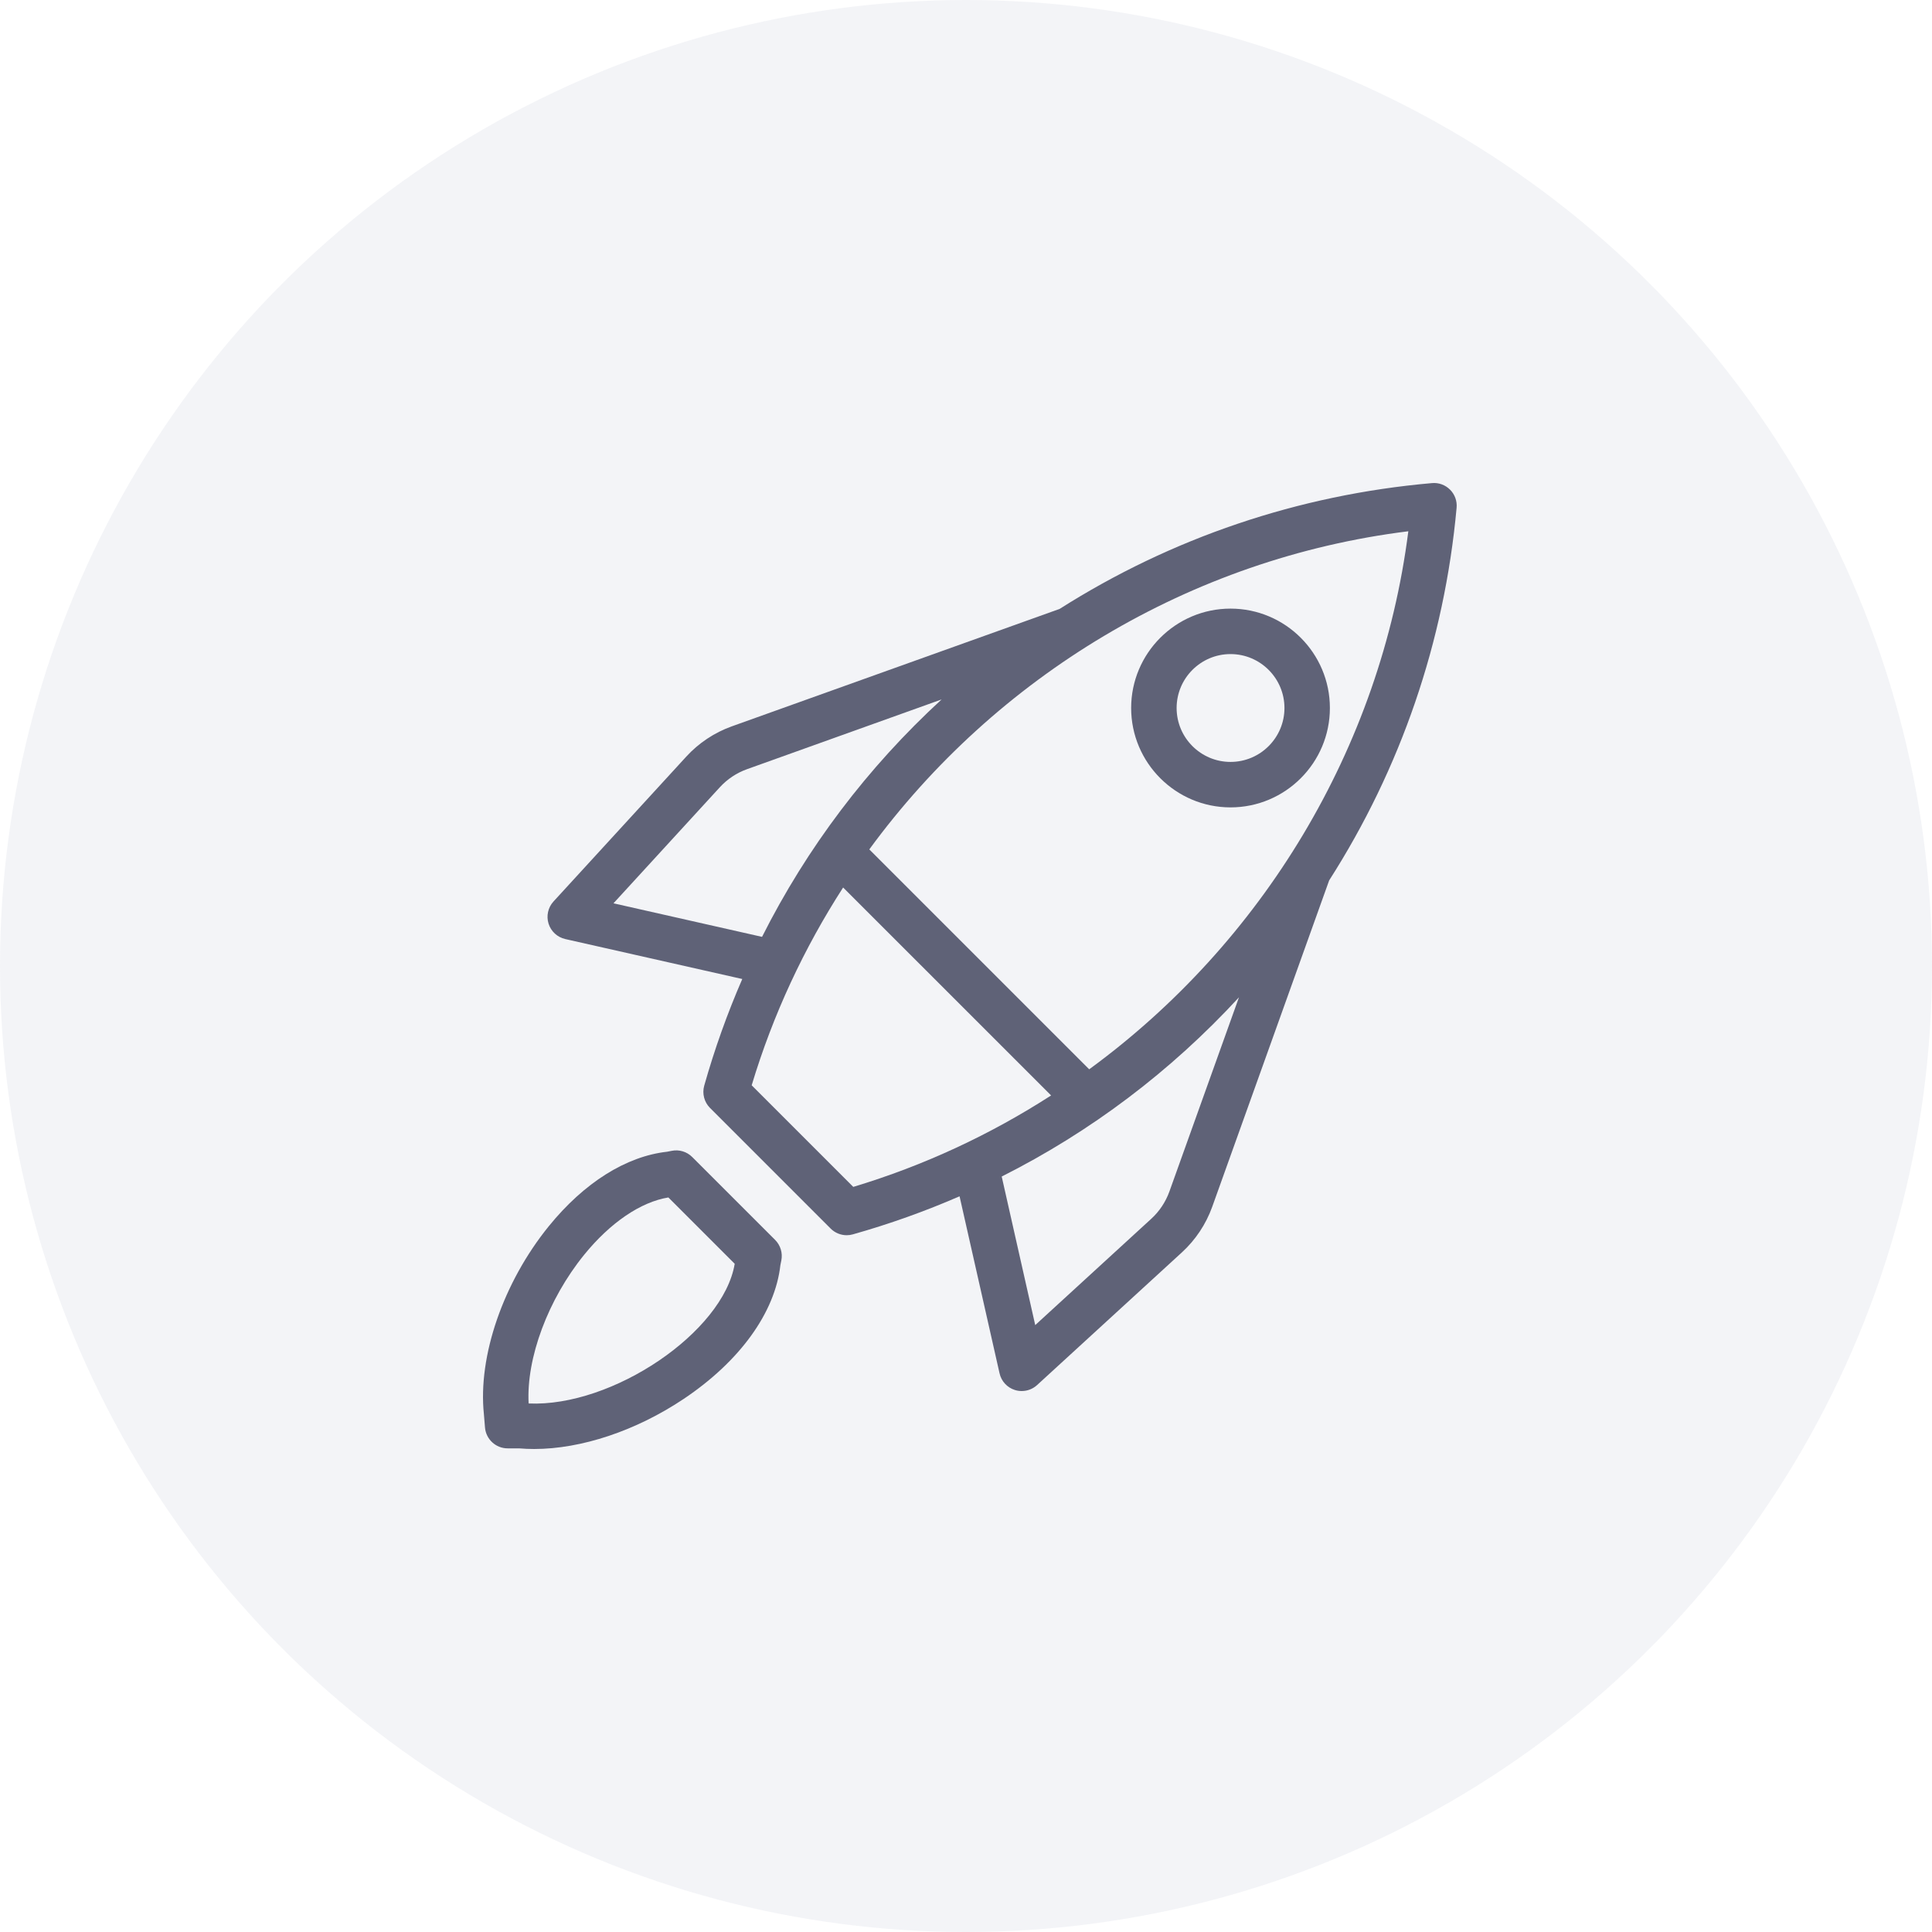 <svg width="60" height="60" viewBox="0 0 60 60" fill="none" xmlns="http://www.w3.org/2000/svg">
<circle cx="30" cy="30" r="30" fill="#7F85B1" fill-opacity="0.09"/>
<path d="M45.033 15.208C44.886 15.059 44.68 14.984 44.472 15.003C40.324 15.366 36.381 16.705 32.908 18.91L22.725 22.558C22.187 22.751 21.699 23.075 21.313 23.497L17.189 27.997C17.019 28.183 16.961 28.445 17.036 28.685C17.111 28.925 17.309 29.107 17.554 29.163L23.052 30.404C22.587 31.474 22.191 32.58 21.87 33.717C21.801 33.963 21.87 34.228 22.05 34.408L25.796 38.154C25.93 38.288 26.111 38.361 26.295 38.361C26.359 38.361 26.424 38.352 26.487 38.334C27.624 38.013 28.73 37.618 29.8 37.152L31.042 42.65C31.097 42.896 31.279 43.093 31.519 43.168C31.588 43.19 31.66 43.2 31.73 43.2C31.904 43.2 32.075 43.136 32.207 43.015L36.708 38.891C37.129 38.505 37.453 38.017 37.646 37.48L41.278 27.342C43.501 23.867 44.858 19.921 45.236 15.77C45.256 15.562 45.181 15.356 45.034 15.208L45.033 15.208ZM19.052 28.053L22.354 24.45C22.586 24.197 22.878 24.002 23.201 23.887L29.242 21.722C26.939 23.838 25.058 26.329 23.666 29.095L19.052 28.053ZM23.344 33.705C24.006 31.505 24.971 29.443 26.184 27.562L32.643 34.02C30.76 35.234 28.698 36.198 26.499 36.86L23.344 33.705ZM36.317 37.003C36.201 37.326 36.007 37.619 35.754 37.85L32.15 41.152L31.109 36.538C33.87 35.149 36.36 33.271 38.477 30.973L36.317 37.003ZM33.826 33.208L26.997 26.379C30.923 21.014 36.964 17.338 43.737 16.499C42.875 23.258 39.189 29.287 33.826 33.208Z" fill="#5F6277"/>
<path d="M16.118 44.98C16.272 44.993 16.428 45 16.587 45C18.052 45 19.751 44.436 21.235 43.443C22.978 42.275 24.07 40.762 24.236 39.288L24.265 39.144C24.311 38.912 24.239 38.673 24.072 38.506L21.498 35.933C21.332 35.766 21.092 35.693 20.861 35.74L20.718 35.768C19.443 35.91 18.14 36.73 17.044 38.08C15.629 39.825 14.838 42.117 15.028 43.921L15.062 44.333C15.093 44.699 15.399 44.98 15.765 44.98L16.118 44.98ZM18.141 38.969C18.952 37.97 19.897 37.328 20.757 37.188L22.817 39.248C22.463 41.373 19.02 43.703 16.417 43.586C16.341 42.18 17.018 40.353 18.141 38.969V38.969Z" fill="#5F6277"/>
<path d="M38.215 25.074C39.917 25.074 41.301 23.69 41.301 21.988C41.301 20.286 39.917 18.901 38.215 18.901C36.514 18.901 35.129 20.286 35.129 21.988C35.129 23.689 36.514 25.074 38.215 25.074ZM38.215 20.313C39.139 20.313 39.89 21.064 39.89 21.988C39.89 22.911 39.139 23.662 38.215 23.662C37.292 23.662 36.541 22.911 36.541 21.988C36.541 21.064 37.292 20.313 38.215 20.313Z" fill="#5F6277"/>
</svg>
